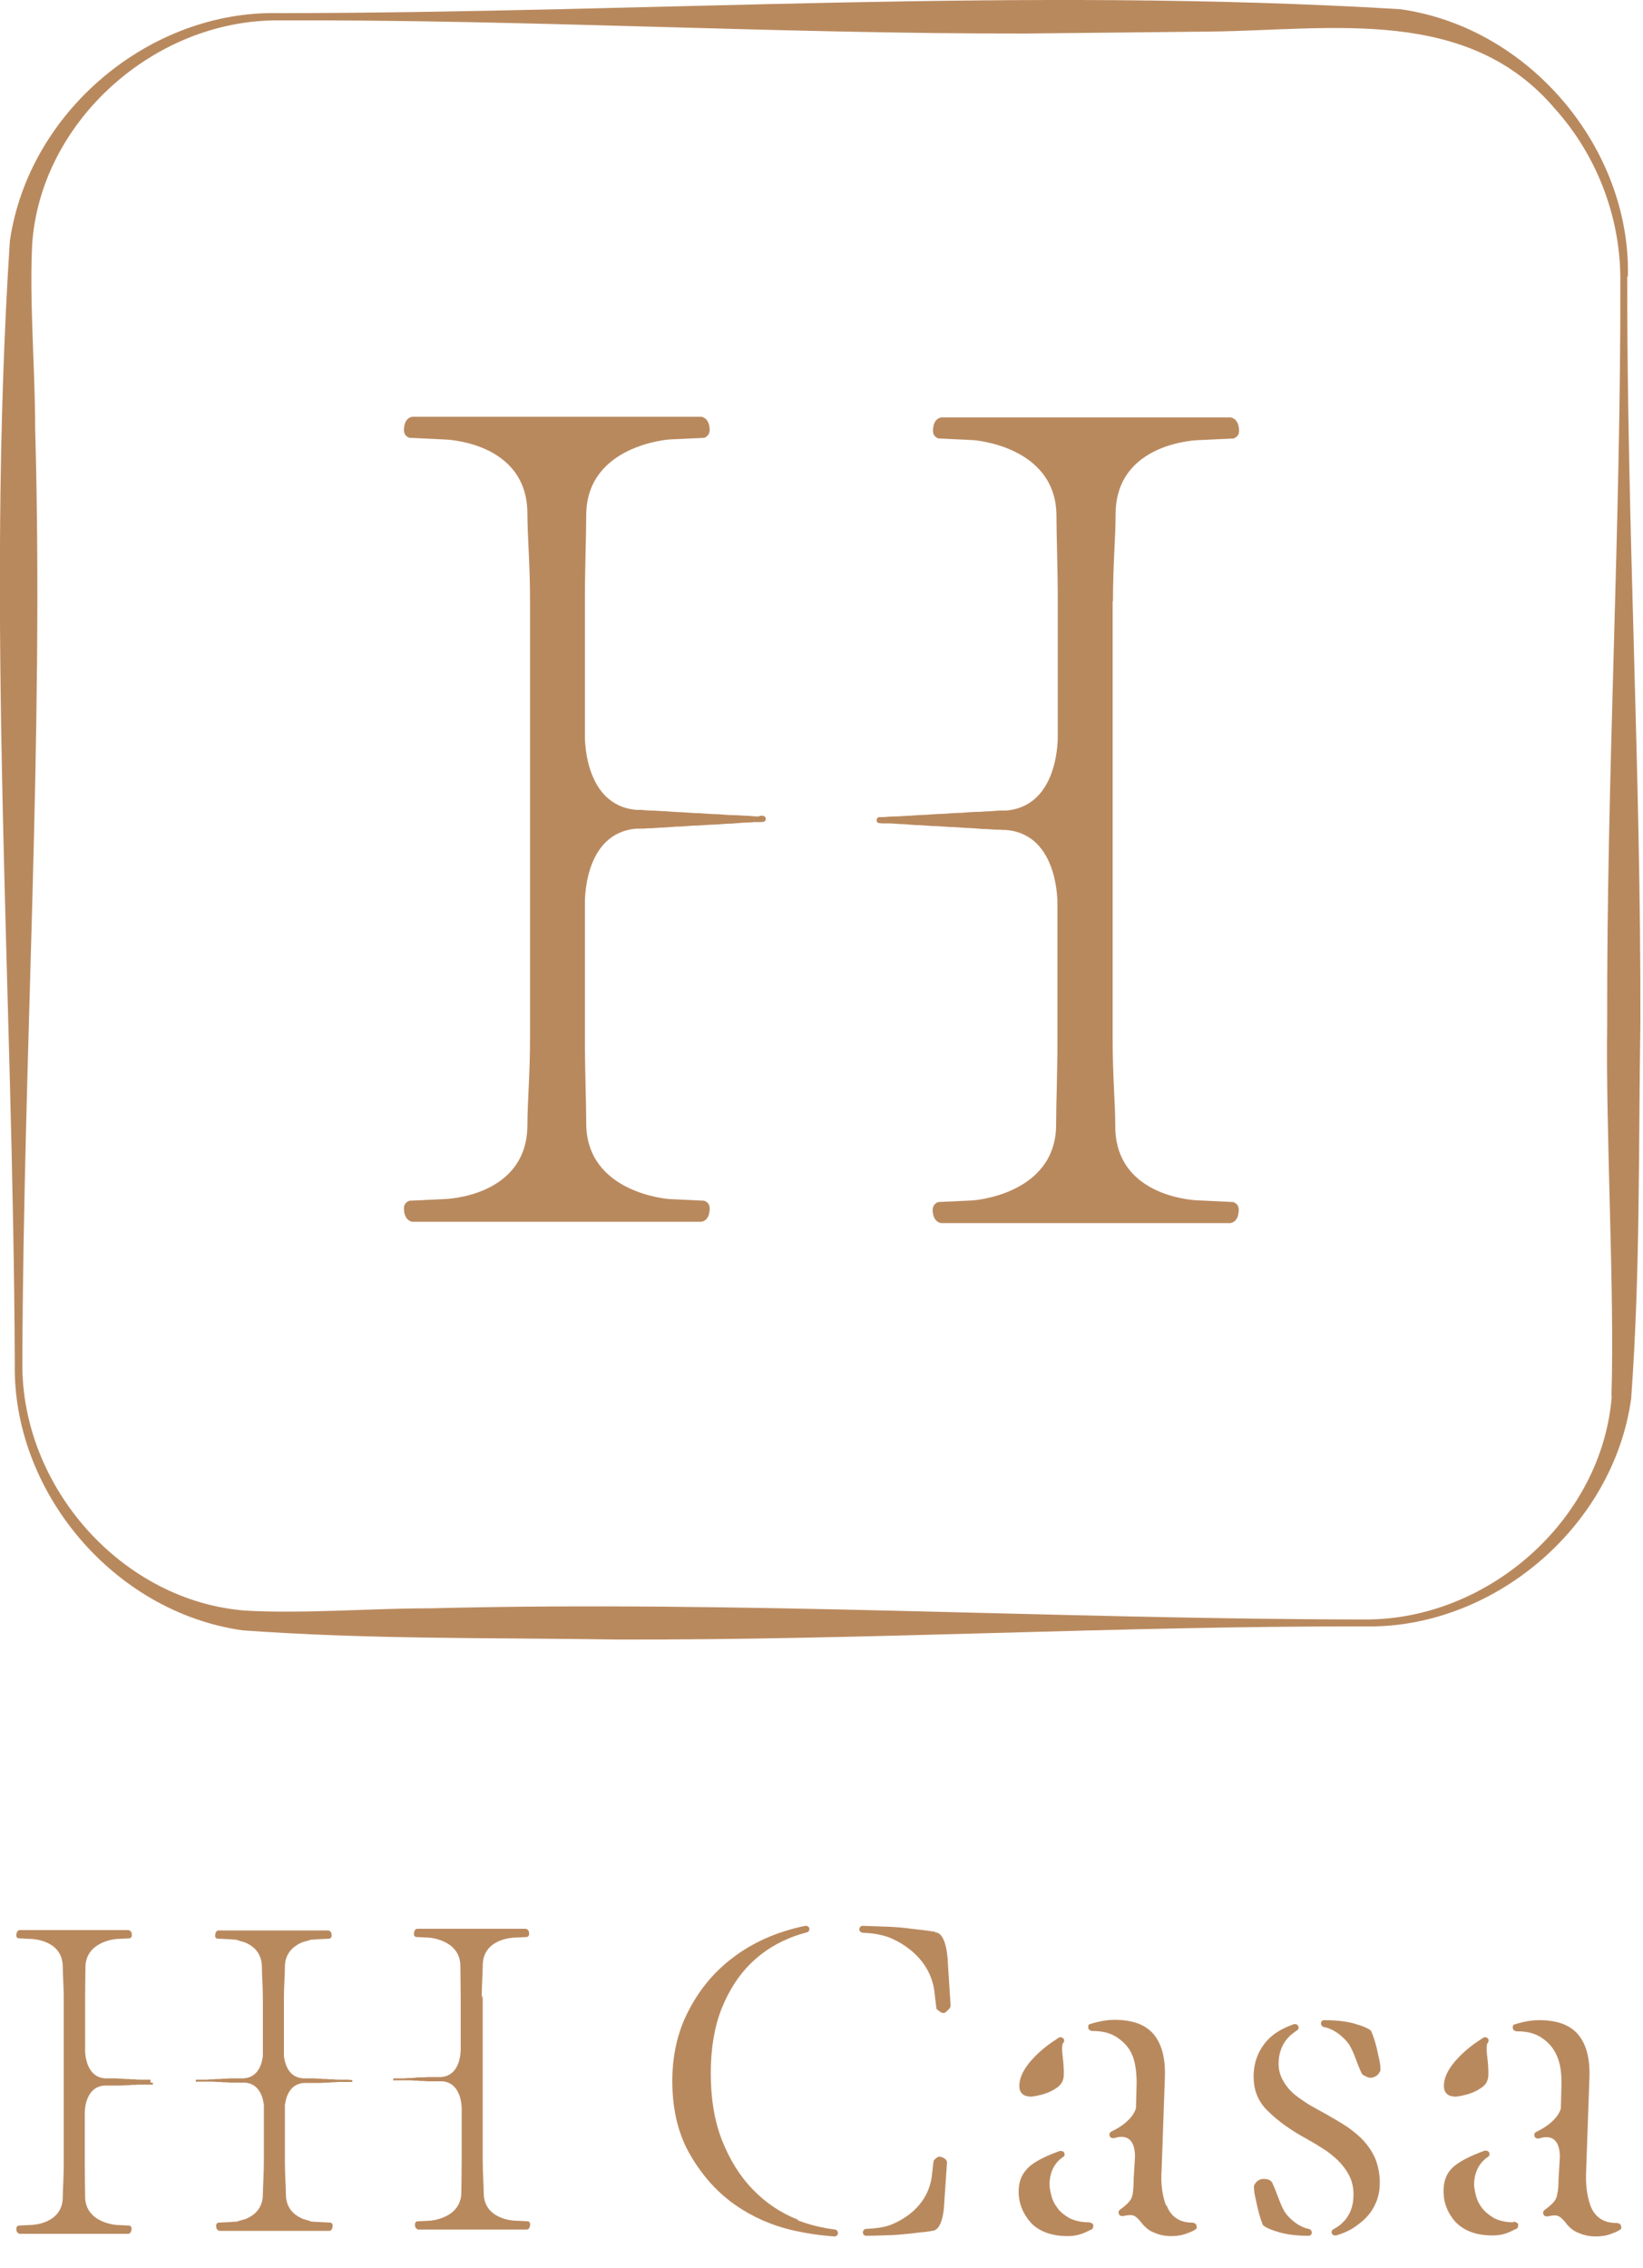 <svg width="50" height="69" viewBox="0 0 50 69" fill="none" xmlns="http://www.w3.org/2000/svg">
<g clip-path="url(#clip0_349_2851)">
<path d="M23.11 24.84C23 24.84 22.89 24.83 22.78 24.82C22.63 24.82 22.49 24.8 22.34 24.8C22.17 24.8 22 24.78 21.83 24.77C21.65 24.77 21.47 24.75 21.29 24.74C21.11 24.74 20.93 24.72 20.75 24.71C20.58 24.71 20.42 24.69 20.25 24.68C20.11 24.68 19.97 24.66 19.83 24.66C19.73 24.66 19.63 24.65 19.53 24.64C19.48 24.64 19.43 24.64 19.38 24.64C17.73 24.51 17.8 22.35 17.8 22.35V18.27C17.8 17.2 17.84 16.34 17.84 15.68C17.84 13.54 20.37 13.37 20.37 13.37L21.43 13.32C21.56 13.27 21.62 13.16 21.59 12.99C21.57 12.82 21.48 12.71 21.35 12.68H12.54C12.4 12.71 12.32 12.82 12.3 12.99C12.27 13.16 12.32 13.27 12.46 13.32L13.52 13.37C13.52 13.37 16.05 13.42 16.05 15.63C16.05 16.31 16.13 17.17 16.13 18.26V31.59C16.13 32.68 16.05 33.55 16.05 34.22C16.05 36.43 13.52 36.48 13.52 36.48L12.46 36.53C12.32 36.58 12.27 36.69 12.3 36.86C12.32 37.03 12.41 37.14 12.54 37.17H21.35C21.49 37.14 21.57 37.03 21.59 36.86C21.62 36.69 21.57 36.58 21.43 36.53L20.37 36.48C20.37 36.48 17.84 36.31 17.84 34.17C17.84 33.52 17.8 32.66 17.8 31.58V27.5C17.8 27.5 17.73 25.34 19.37 25.21C19.4 25.21 19.43 25.21 19.46 25.21C19.54 25.21 19.63 25.21 19.71 25.2C19.84 25.2 19.96 25.19 20.09 25.18C20.25 25.18 20.4 25.16 20.56 25.15C20.73 25.15 20.91 25.13 21.08 25.12C21.26 25.12 21.44 25.1 21.62 25.09C21.79 25.09 21.97 25.07 22.14 25.06C22.3 25.06 22.45 25.04 22.6 25.03C22.72 25.03 22.85 25.02 22.97 25.01C23.03 25.01 23.08 25.01 23.14 25.01C23.18 25.01 23.25 25.01 23.28 24.98C23.31 24.94 23.31 24.88 23.28 24.85C23.26 24.83 23.24 24.82 23.21 24.82C23.17 24.82 23.14 24.82 23.1 24.82L23.11 24.84Z" fill="#B9895E"/>
<path d="M33.87 18.28C33.87 17.19 33.95 16.33 33.95 15.65C33.95 13.44 36.48 13.39 36.48 13.39L37.54 13.34C37.68 13.29 37.73 13.18 37.7 13.01C37.68 12.84 37.59 12.73 37.46 12.7H28.64C28.5 12.73 28.42 12.84 28.4 13.01C28.37 13.18 28.42 13.29 28.56 13.34L29.62 13.39C29.62 13.39 32.15 13.56 32.15 15.7C32.15 16.35 32.19 17.21 32.19 18.29V22.37C32.19 22.37 32.26 24.53 30.61 24.66C30.56 24.66 30.51 24.66 30.46 24.66C30.36 24.66 30.26 24.67 30.16 24.68C30.02 24.68 29.88 24.7 29.74 24.7C29.57 24.7 29.41 24.72 29.24 24.73C29.06 24.73 28.88 24.75 28.7 24.76C28.52 24.76 28.34 24.78 28.16 24.79C27.99 24.79 27.82 24.81 27.65 24.82C27.5 24.82 27.36 24.84 27.21 24.84C27.1 24.84 26.99 24.85 26.88 24.86C26.84 24.86 26.8 24.86 26.77 24.86C26.74 24.86 26.72 24.86 26.7 24.89C26.67 24.92 26.67 24.98 26.7 25.02C26.73 25.05 26.8 25.04 26.84 25.05C26.9 25.05 26.95 25.05 27.01 25.05C27.13 25.05 27.26 25.06 27.38 25.07C27.54 25.07 27.69 25.09 27.84 25.1C28.01 25.1 28.19 25.12 28.36 25.13C28.54 25.13 28.72 25.15 28.9 25.16C29.07 25.16 29.25 25.18 29.42 25.19C29.58 25.19 29.73 25.21 29.89 25.22C30.02 25.22 30.14 25.23 30.27 25.24C30.35 25.24 30.44 25.24 30.52 25.25C30.55 25.25 30.58 25.25 30.61 25.25C32.25 25.38 32.18 27.54 32.18 27.54V31.62C32.18 32.7 32.14 33.55 32.14 34.21C32.14 36.35 29.61 36.52 29.61 36.52L28.55 36.57C28.42 36.62 28.36 36.73 28.39 36.9C28.41 37.07 28.5 37.18 28.63 37.21H37.45C37.59 37.18 37.67 37.07 37.69 36.9C37.72 36.73 37.67 36.62 37.53 36.57L36.47 36.52C36.47 36.52 33.94 36.47 33.94 34.26C33.94 33.58 33.86 32.72 33.86 31.63V18.3L33.87 18.28Z" fill="#B9895E"/>
<path d="M49.54 8.41C49.63 4.53 46.56 0.83 42.61 0.28C31.19 -0.41 19.88 0.39 8.47 0.4C4.59 0.31 0.88 3.36 0.3 7.33C-0.44 18.76 0.4 30.06 0.45 41.47C0.37 45.35 3.43 49.04 7.38 49.6C11.24 49.88 14.98 49.82 18.78 49.88C26.36 49.9 33.94 49.47 41.51 49.48C45.39 49.57 49.09 46.5 49.64 42.55C49.92 38.69 49.86 34.95 49.92 31.15C49.94 23.57 49.51 15.99 49.52 8.41H49.54ZM49.05 42.47C48.76 46.23 45.29 49.29 41.53 49.27C32.12 49.26 22.53 48.69 13.11 48.93C11.23 48.93 9.28 49.1 7.47 49C3.71 48.71 0.65 45.24 0.68 41.47C0.71 32.06 1.34 22.48 1.07 13.05C1.07 11.18 0.89 9.21 0.98 7.41C1.25 3.67 4.71 0.6 8.47 0.62C16.05 0.59 23.63 1.03 31.2 1.02L36.88 0.96C40.55 0.91 44.68 0.18 47.33 3.32C48.57 4.7 49.29 6.54 49.31 8.41C49.33 15.99 48.89 23.57 48.91 31.15C48.86 34.42 49.14 39.29 49.04 42.47H49.05Z" fill="#B9895E"/>
<path d="M24.28 67.53C23.75 67.32 23.29 67.01 22.9 66.6C22.51 66.2 22.2 65.69 21.97 65.11C21.74 64.52 21.63 63.84 21.63 63.08C21.63 62.32 21.74 61.67 21.96 61.11C22.18 60.56 22.48 60.09 22.86 59.72C23.24 59.35 23.69 59.08 24.19 58.9C24.31 58.86 24.43 58.82 24.55 58.79C24.61 58.78 24.64 58.72 24.63 58.67C24.62 58.62 24.57 58.59 24.53 58.59C24.53 58.59 24.52 58.59 24.51 58.59C24.31 58.63 24.11 58.68 23.92 58.74C23.29 58.93 22.71 59.23 22.21 59.63C21.69 60.04 21.26 60.57 20.94 61.2C20.62 61.82 20.46 62.53 20.46 63.31C20.46 64.21 20.65 64.97 21.03 65.6C21.4 66.23 21.87 66.74 22.43 67.12C22.93 67.46 23.49 67.7 24.07 67.84C24.5 67.94 24.94 68.01 25.4 68.04C25.45 68.04 25.5 68 25.5 67.94C25.5 67.88 25.46 67.83 25.41 67.83C25.02 67.78 24.64 67.69 24.28 67.55V67.53Z" fill="#B9895E"/>
<path d="M28.45 58.77C28.34 58.75 28.17 58.73 28.01 58.71L27.74 58.68C27.53 58.65 27.32 58.63 27.09 58.62C26.86 58.61 26.3 58.59 26.25 58.59C26.2 58.59 26.15 58.64 26.15 58.69C26.15 58.75 26.19 58.79 26.25 58.8C26.53 58.81 26.78 58.85 26.99 58.92C27 58.92 28.36 59.36 28.45 60.72L28.5 61.12C28.5 61.12 28.64 61.24 28.68 61.24H28.74C28.79 61.22 28.93 61.09 28.93 61.03L28.85 59.79C28.82 58.93 28.59 58.79 28.47 58.79L28.45 58.77Z" fill="#B9895E"/>
<path d="M28.59 65.61C28.54 65.61 28.42 65.7 28.41 65.75L28.37 66.09C28.28 67.32 27.09 67.69 27.04 67.71C26.85 67.77 26.62 67.8 26.36 67.81C26.3 67.81 26.26 67.86 26.26 67.92C26.26 67.98 26.31 68.02 26.36 68.02C26.41 68.02 26.93 68.01 27.13 68C27.34 67.99 27.54 67.97 27.73 67.95L27.97 67.92C28.12 67.91 28.28 67.89 28.36 67.87C28.49 67.87 28.71 67.75 28.74 66.95L28.82 65.79C28.81 65.7 28.74 65.64 28.59 65.61Z" fill="#B9895E"/>
<path d="M35.48 67.09C35.37 66.78 35.32 66.43 35.35 66.03L35.45 63.19C35.47 62.61 35.35 62.17 35.1 61.88C34.85 61.59 34.46 61.45 33.92 61.45C33.7 61.45 33.45 61.49 33.17 61.58C33.12 61.59 33.11 61.64 33.12 61.7C33.12 61.75 33.19 61.79 33.25 61.79C33.53 61.79 33.75 61.84 33.94 61.95C34.12 62.06 34.26 62.19 34.36 62.34C34.46 62.49 34.52 62.67 34.55 62.86C34.58 63.04 34.59 63.21 34.59 63.37L34.57 64.13C34.57 64.13 34.51 64.52 33.82 64.85C33.77 64.87 33.75 64.93 33.77 64.99C33.79 65.03 33.83 65.05 33.87 65.05C33.88 65.05 33.9 65.05 33.91 65.05C33.91 65.05 34.01 65.01 34.13 65.01C34.4 65.01 34.54 65.22 34.54 65.62L34.5 66.28C34.5 66.46 34.49 66.62 34.47 66.75C34.44 66.88 34.42 66.98 34.08 67.23C34.04 67.26 34.03 67.31 34.05 67.36C34.07 67.4 34.1 67.42 34.15 67.42C34.15 67.42 34.16 67.42 34.17 67.42C34.27 67.4 34.34 67.39 34.4 67.39C34.5 67.39 34.57 67.42 34.71 67.59C34.84 67.76 34.97 67.87 35.14 67.93C35.3 68 35.47 68.03 35.65 68.03C35.83 68.03 35.99 68 36.14 67.94C36.23 67.91 36.32 67.87 36.39 67.82C36.43 67.8 36.42 67.75 36.41 67.7C36.4 67.65 36.33 67.62 36.28 67.62C35.9 67.62 35.63 67.44 35.5 67.09H35.48Z" fill="#B9895E"/>
<path d="M33.13 67.61C32.9 67.61 32.7 67.56 32.54 67.48C32.37 67.38 32.25 67.28 32.17 67.16C32.08 67.04 32.02 66.91 31.99 66.78C31.96 66.65 31.94 66.55 31.94 66.47C31.94 66.1 32.08 65.81 32.34 65.63C32.39 65.61 32.41 65.56 32.39 65.51C32.38 65.46 32.33 65.44 32.28 65.44C32.27 65.44 32.26 65.44 32.25 65.44C31.63 65.66 31.36 65.86 31.25 65.99C31.08 66.17 31 66.4 31 66.67C31 66.88 31.04 67.06 31.12 67.24C31.2 67.41 31.31 67.57 31.45 67.7C31.71 67.92 32.06 68.03 32.49 68.03C32.69 68.03 32.87 67.99 33.04 67.91L33.25 67.81C33.25 67.81 33.28 67.74 33.27 67.69C33.26 67.64 33.17 67.61 33.13 67.61Z" fill="#B9895E"/>
<path d="M31.31 63.79C31.43 63.79 31.58 63.76 31.76 63.71C31.95 63.65 32.1 63.57 32.22 63.47C32.3 63.4 32.35 63.31 32.37 63.19C32.37 63.19 32.39 62.97 32.34 62.57C32.3 62.26 32.34 62.17 32.34 62.17C32.38 62.14 32.4 62.08 32.37 62.03C32.35 62 32.31 61.98 32.28 61.98C32.27 61.98 32.25 61.98 32.24 61.98L32.03 62.12C31.75 62.31 31.51 62.53 31.32 62.76C31.12 63.01 31.02 63.24 31.02 63.46C31.02 63.66 31.14 63.78 31.33 63.78L31.31 63.79Z" fill="#B9895E"/>
<path d="M49.18 67.63C48.8 67.63 48.53 67.45 48.4 67.1C48.29 66.79 48.25 66.45 48.27 66.04L48.37 63.2C48.39 62.62 48.27 62.18 48.02 61.89C47.77 61.6 47.38 61.46 46.84 61.46C46.61 61.46 46.37 61.5 46.09 61.59C46.04 61.6 46.03 61.65 46.04 61.71C46.04 61.76 46.11 61.8 46.17 61.8C46.45 61.8 46.67 61.85 46.86 61.96C47.04 62.07 47.18 62.2 47.28 62.36C47.38 62.51 47.44 62.68 47.48 62.87C47.51 63.05 47.52 63.22 47.52 63.38L47.5 64.14C47.5 64.14 47.44 64.53 46.75 64.86C46.7 64.88 46.68 64.94 46.7 65C46.72 65.04 46.76 65.06 46.8 65.06C46.81 65.06 46.83 65.06 46.84 65.06C46.84 65.06 46.94 65.02 47.06 65.02C47.33 65.02 47.47 65.23 47.47 65.63L47.43 66.29C47.43 66.47 47.42 66.63 47.39 66.76C47.36 66.89 47.35 66.98 47 67.24C46.96 67.27 46.95 67.32 46.97 67.37C46.99 67.41 47.02 67.43 47.07 67.43C47.07 67.43 47.08 67.43 47.09 67.43C47.19 67.41 47.26 67.4 47.31 67.4C47.41 67.4 47.48 67.43 47.63 67.6C47.75 67.77 47.89 67.88 48.06 67.94C48.22 68.01 48.39 68.04 48.57 68.04C48.75 68.04 48.91 68.01 49.06 67.95C49.15 67.92 49.23 67.88 49.31 67.83C49.35 67.81 49.34 67.76 49.33 67.71C49.32 67.66 49.25 67.63 49.2 67.63H49.18Z" fill="#B9895E"/>
<path d="M46.05 67.61C45.82 67.61 45.62 67.56 45.46 67.48C45.3 67.38 45.18 67.28 45.09 67.16C45 67.04 44.94 66.91 44.91 66.77C44.88 66.65 44.86 66.54 44.86 66.47C44.86 66.11 45 65.81 45.28 65.62C45.33 65.59 45.34 65.54 45.32 65.49C45.3 65.45 45.26 65.43 45.22 65.43C45.21 65.43 45.19 65.43 45.18 65.43C44.69 65.61 44.35 65.79 44.17 65.98C44 66.16 43.93 66.39 43.93 66.66C43.93 66.87 43.97 67.05 44.05 67.23C44.13 67.4 44.24 67.56 44.38 67.68C44.64 67.9 44.98 68.01 45.42 68.01C45.62 68.01 45.81 67.97 45.97 67.89L46.18 67.79C46.18 67.79 46.21 67.72 46.2 67.67C46.19 67.62 46.1 67.59 46.06 67.59L46.05 67.61Z" fill="#B9895E"/>
<path d="M44.23 63.79C44.35 63.79 44.5 63.76 44.68 63.71C44.87 63.65 45.02 63.57 45.14 63.47C45.22 63.41 45.27 63.31 45.29 63.19C45.29 63.19 45.31 62.97 45.26 62.57C45.22 62.26 45.26 62.17 45.26 62.17C45.3 62.14 45.31 62.08 45.29 62.03C45.27 62 45.24 61.98 45.2 61.98C45.19 61.98 45.17 61.98 45.16 61.98L44.95 62.12C44.67 62.31 44.43 62.53 44.24 62.76C44.04 63.01 43.94 63.24 43.94 63.46C43.94 63.66 44.06 63.78 44.25 63.78L44.23 63.79Z" fill="#B9895E"/>
<path d="M41.52 65.15C41.36 64.98 41.18 64.83 40.99 64.7C40.78 64.56 40.56 64.44 40.34 64.31C40.19 64.23 40.03 64.14 39.87 64.05C39.71 63.95 39.56 63.85 39.42 63.74C39.27 63.62 39.15 63.48 39.06 63.32C38.96 63.16 38.91 62.98 38.91 62.78C38.91 62.44 39.03 62.15 39.26 61.93C39.33 61.87 39.4 61.82 39.47 61.77C39.52 61.74 39.53 61.69 39.51 61.64C39.49 61.6 39.45 61.58 39.41 61.58C39.4 61.58 39.39 61.58 39.38 61.58C39.15 61.66 38.95 61.76 38.77 61.89C38.57 62.04 38.43 62.22 38.32 62.43C38.21 62.65 38.15 62.9 38.15 63.17C38.15 63.6 38.29 63.94 38.58 64.22C38.88 64.52 39.28 64.81 39.78 65.08C39.94 65.17 40.11 65.27 40.26 65.37C40.43 65.47 40.58 65.6 40.71 65.72C40.85 65.86 40.96 66 41.05 66.17C41.14 66.34 41.19 66.54 41.19 66.76C41.19 67.17 41.05 67.47 40.78 67.69C40.72 67.74 40.65 67.78 40.58 67.82C40.53 67.85 40.51 67.9 40.53 67.95C40.55 67.99 40.58 68.01 40.63 68.01C40.63 68.01 40.65 68.01 40.66 68.01C40.9 67.94 41.12 67.84 41.3 67.7C41.51 67.55 41.68 67.38 41.8 67.16C41.92 66.95 41.99 66.7 41.99 66.41C41.99 66.14 41.94 65.9 41.86 65.69C41.77 65.48 41.65 65.3 41.5 65.13L41.52 65.15Z" fill="#B9895E"/>
<path d="M41.73 61.79C41.65 61.71 41.48 61.64 41.2 61.56C40.94 61.49 40.64 61.46 40.3 61.46C40.24 61.46 40.2 61.5 40.2 61.56C40.2 61.61 40.24 61.66 40.29 61.67C40.3 61.67 40.67 61.72 41.02 62.15C41.11 62.27 41.19 62.45 41.27 62.67C41.32 62.8 41.37 62.94 41.45 63.1C41.47 63.13 41.64 63.21 41.67 63.21H41.75C41.87 63.18 41.95 63.13 42.01 62.99C42.01 62.83 42 62.77 41.94 62.51C41.89 62.26 41.83 62.03 41.73 61.8V61.79Z" fill="#B9895E"/>
<path d="M39.13 67.34C39.04 67.22 38.97 67.04 38.89 66.83C38.84 66.7 38.79 66.56 38.71 66.39C38.66 66.33 38.6 66.29 38.46 66.29C38.45 66.29 38.43 66.29 38.42 66.29C38.3 66.31 38.22 66.37 38.16 66.5C38.16 66.66 38.17 66.72 38.23 66.98C38.28 67.23 38.34 67.46 38.43 67.69C38.51 67.77 38.68 67.84 38.95 67.92C39.21 67.99 39.5 68.02 39.82 68.02C39.88 68.02 39.92 67.98 39.92 67.92C39.92 67.87 39.88 67.82 39.83 67.81C39.82 67.81 39.46 67.76 39.12 67.33L39.13 67.34Z" fill="#B9895E"/>
<path d="M10.61 63.27C10.61 63.27 10.53 63.27 10.49 63.27C10.44 63.27 10.38 63.27 10.33 63.27C10.27 63.27 10.2 63.27 10.14 63.26C10.07 63.26 10 63.26 9.94 63.25C9.87 63.25 9.81 63.25 9.74 63.24C9.68 63.24 9.62 63.24 9.55 63.23C9.5 63.23 9.45 63.23 9.39 63.23C9.35 63.23 9.31 63.23 9.28 63.23C9.26 63.23 9.24 63.23 9.22 63.23C8.78 63.2 8.67 62.79 8.64 62.55V60.84C8.64 60.43 8.67 60.1 8.67 59.85C8.67 59.44 8.9 59.24 9.13 59.12C9.21 59.08 9.27 59.07 9.34 59.05C9.38 59.04 9.43 59.02 9.47 59.01C9.49 59.01 9.49 59.01 9.51 59.01C9.57 59.01 9.63 59 9.63 59L10.03 58.98C10.08 58.96 10.1 58.92 10.09 58.85C10.09 58.79 10.05 58.75 10 58.73H6.64C6.59 58.74 6.56 58.78 6.55 58.85C6.54 58.92 6.55 58.96 6.61 58.98L7.01 59C7.01 59 7.07 59 7.13 59.01C7.14 59.01 7.15 59.01 7.17 59.01C7.21 59.01 7.26 59.04 7.3 59.05C7.37 59.07 7.43 59.08 7.51 59.12C7.74 59.23 7.97 59.44 7.97 59.85C7.97 60.1 8 60.43 8 60.84V62.55C7.97 62.79 7.86 63.2 7.42 63.23C7.4 63.23 7.38 63.23 7.36 63.23C7.32 63.23 7.28 63.23 7.25 63.23C7.2 63.23 7.14 63.23 7.09 63.23C7.03 63.23 6.97 63.23 6.9 63.24C6.83 63.24 6.76 63.24 6.7 63.25C6.63 63.25 6.56 63.25 6.5 63.26C6.44 63.26 6.37 63.26 6.31 63.27C6.26 63.27 6.2 63.27 6.15 63.27C6.11 63.27 6.07 63.27 6.03 63.27C6.02 63.27 6 63.27 5.99 63.27C5.98 63.27 5.97 63.27 5.96 63.28C5.96 63.29 5.95 63.32 5.96 63.33C5.97 63.34 6 63.33 6.01 63.33C6.03 63.33 6.05 63.33 6.07 63.33C6.12 63.33 6.16 63.33 6.21 63.33C6.27 63.33 6.33 63.33 6.39 63.33C6.45 63.33 6.52 63.33 6.59 63.34C6.66 63.34 6.73 63.34 6.79 63.35C6.86 63.35 6.92 63.35 6.99 63.36C7.05 63.36 7.11 63.36 7.17 63.36C7.22 63.36 7.27 63.36 7.31 63.36C7.34 63.36 7.37 63.36 7.41 63.36C7.42 63.36 7.43 63.36 7.45 63.36C7.89 63.39 8 63.8 8.03 64.04V65.76C8.03 66.17 8 66.5 8 66.75C8 67.16 7.77 67.37 7.54 67.48C7.47 67.52 7.4 67.53 7.33 67.55C7.29 67.56 7.24 67.58 7.2 67.59C7.18 67.59 7.18 67.59 7.16 67.59C7.1 67.59 7.04 67.6 7.04 67.6L6.64 67.62C6.59 67.64 6.57 67.68 6.58 67.75C6.58 67.81 6.62 67.85 6.67 67.87H10.03C10.08 67.86 10.11 67.82 10.12 67.75C10.13 67.69 10.12 67.64 10.06 67.62L9.66 67.6C9.66 67.6 9.6 67.6 9.54 67.59C9.53 67.59 9.52 67.59 9.5 67.59C9.46 67.59 9.41 67.56 9.37 67.55C9.3 67.53 9.24 67.52 9.16 67.48C8.93 67.37 8.7 67.16 8.7 66.75C8.7 66.5 8.67 66.17 8.67 65.76V64.05C8.7 63.81 8.81 63.4 9.25 63.37C9.26 63.37 9.27 63.37 9.28 63.37C9.31 63.37 9.34 63.37 9.38 63.37C9.43 63.37 9.48 63.37 9.52 63.37C9.58 63.37 9.64 63.37 9.7 63.37C9.77 63.37 9.83 63.37 9.9 63.36C9.97 63.36 10.04 63.36 10.1 63.35C10.17 63.35 10.23 63.35 10.3 63.34C10.36 63.34 10.42 63.34 10.47 63.34C10.52 63.34 10.56 63.34 10.61 63.34C10.63 63.34 10.65 63.34 10.67 63.34C10.69 63.34 10.71 63.34 10.72 63.34C10.73 63.33 10.72 63.3 10.72 63.29C10.72 63.29 10.7 63.28 10.69 63.28C10.68 63.28 10.66 63.28 10.65 63.28L10.61 63.27Z" fill="#B9895E"/>
<path d="M14.66 60.79C14.66 60.38 14.69 60.05 14.69 59.8C14.69 58.97 15.64 58.95 15.64 58.95L16.04 58.93C16.09 58.91 16.11 58.87 16.1 58.8C16.1 58.74 16.06 58.7 16.01 58.68H12.69C12.64 58.69 12.61 58.73 12.6 58.8C12.59 58.87 12.6 58.91 12.66 58.93L13.06 58.95C13.06 58.95 14.01 59.01 14.01 59.82C14.01 60.07 14.02 60.39 14.02 60.79V62.33C14.02 62.33 14.05 63.14 13.43 63.19C13.41 63.19 13.39 63.19 13.37 63.19C13.33 63.19 13.29 63.19 13.26 63.19C13.21 63.19 13.16 63.19 13.1 63.19C13.04 63.19 12.98 63.19 12.91 63.2H12.71C12.64 63.21 12.57 63.22 12.51 63.22C12.45 63.22 12.38 63.22 12.32 63.23C12.27 63.23 12.21 63.23 12.16 63.23C12.12 63.23 12.08 63.23 12.04 63.23C12.03 63.23 12.01 63.23 12 63.23C11.99 63.23 11.98 63.23 11.97 63.24C11.97 63.25 11.96 63.28 11.97 63.29C11.98 63.3 12.01 63.29 12.02 63.29C12.04 63.29 12.06 63.29 12.08 63.29C12.13 63.29 12.17 63.29 12.22 63.29C12.28 63.29 12.34 63.29 12.4 63.29C12.46 63.29 12.53 63.29 12.6 63.3C12.67 63.3 12.73 63.3 12.8 63.31C12.87 63.31 12.93 63.31 13 63.32C13.06 63.32 13.12 63.32 13.18 63.32C13.23 63.32 13.28 63.32 13.32 63.32C13.35 63.32 13.38 63.32 13.42 63.32C13.43 63.32 13.44 63.32 13.46 63.32C14.08 63.37 14.05 64.18 14.05 64.18V65.72C14.05 66.12 14.04 66.45 14.04 66.69C14.04 67.5 13.09 67.56 13.09 67.56L12.69 67.58C12.64 67.6 12.62 67.64 12.63 67.71C12.63 67.77 12.67 67.81 12.72 67.83H16.04C16.09 67.82 16.12 67.78 16.13 67.71C16.14 67.65 16.13 67.6 16.07 67.58L15.67 67.56C15.67 67.56 14.72 67.54 14.72 66.71C14.72 66.46 14.69 66.13 14.69 65.72V60.7L14.66 60.79Z" fill="#B9895E"/>
<path d="M4.58 63.27C4.58 63.27 4.5 63.27 4.46 63.27C4.41 63.27 4.35 63.27 4.3 63.27C4.24 63.27 4.17 63.27 4.11 63.26C4.04 63.26 3.97 63.26 3.91 63.25C3.84 63.25 3.78 63.25 3.71 63.24C3.65 63.24 3.59 63.24 3.52 63.23C3.47 63.23 3.42 63.23 3.36 63.23C3.32 63.23 3.28 63.23 3.25 63.23C3.23 63.23 3.21 63.23 3.19 63.23C2.57 63.18 2.59 62.37 2.59 62.37V60.83C2.59 60.43 2.6 60.1 2.6 59.86C2.6 59.05 3.55 58.99 3.55 58.99L3.95 58.97C4 58.95 4.02 58.91 4.01 58.84C4.01 58.78 3.97 58.74 3.92 58.72H0.59C0.54 58.73 0.51 58.77 0.5 58.84C0.49 58.91 0.5 58.95 0.56 58.97L0.96 58.99C0.96 58.99 1.91 59.01 1.91 59.84C1.91 60.09 1.94 60.42 1.94 60.83V65.85C1.94 66.26 1.91 66.59 1.91 66.84C1.91 67.67 0.96 67.69 0.96 67.69L0.56 67.71C0.51 67.73 0.49 67.77 0.5 67.84C0.5 67.9 0.54 67.94 0.59 67.96H3.91C3.96 67.95 3.99 67.91 4 67.84C4.01 67.78 4 67.73 3.94 67.71L3.54 67.69C3.54 67.69 2.59 67.63 2.59 66.82C2.59 66.58 2.58 66.25 2.58 65.85V64.31C2.58 64.31 2.55 63.5 3.17 63.45C3.18 63.45 3.19 63.45 3.2 63.45C3.23 63.45 3.26 63.45 3.3 63.45C3.35 63.45 3.4 63.45 3.44 63.45C3.5 63.45 3.56 63.45 3.62 63.45C3.69 63.45 3.75 63.45 3.82 63.44C3.89 63.44 3.95 63.44 4.02 63.43C4.09 63.43 4.15 63.43 4.22 63.42C4.28 63.42 4.34 63.42 4.4 63.42C4.45 63.42 4.49 63.42 4.54 63.42C4.56 63.42 4.58 63.42 4.6 63.42C4.62 63.42 4.64 63.42 4.65 63.42C4.66 63.41 4.65 63.38 4.65 63.37C4.65 63.37 4.63 63.36 4.62 63.36C4.61 63.36 4.59 63.36 4.58 63.36V63.27Z" fill="#B9895E"/>
</g>
<defs>
<clipPath id="clip0_349_2851">
<rect width="50" height="69" fill="white"/>
</clipPath>
</defs>
</svg>
